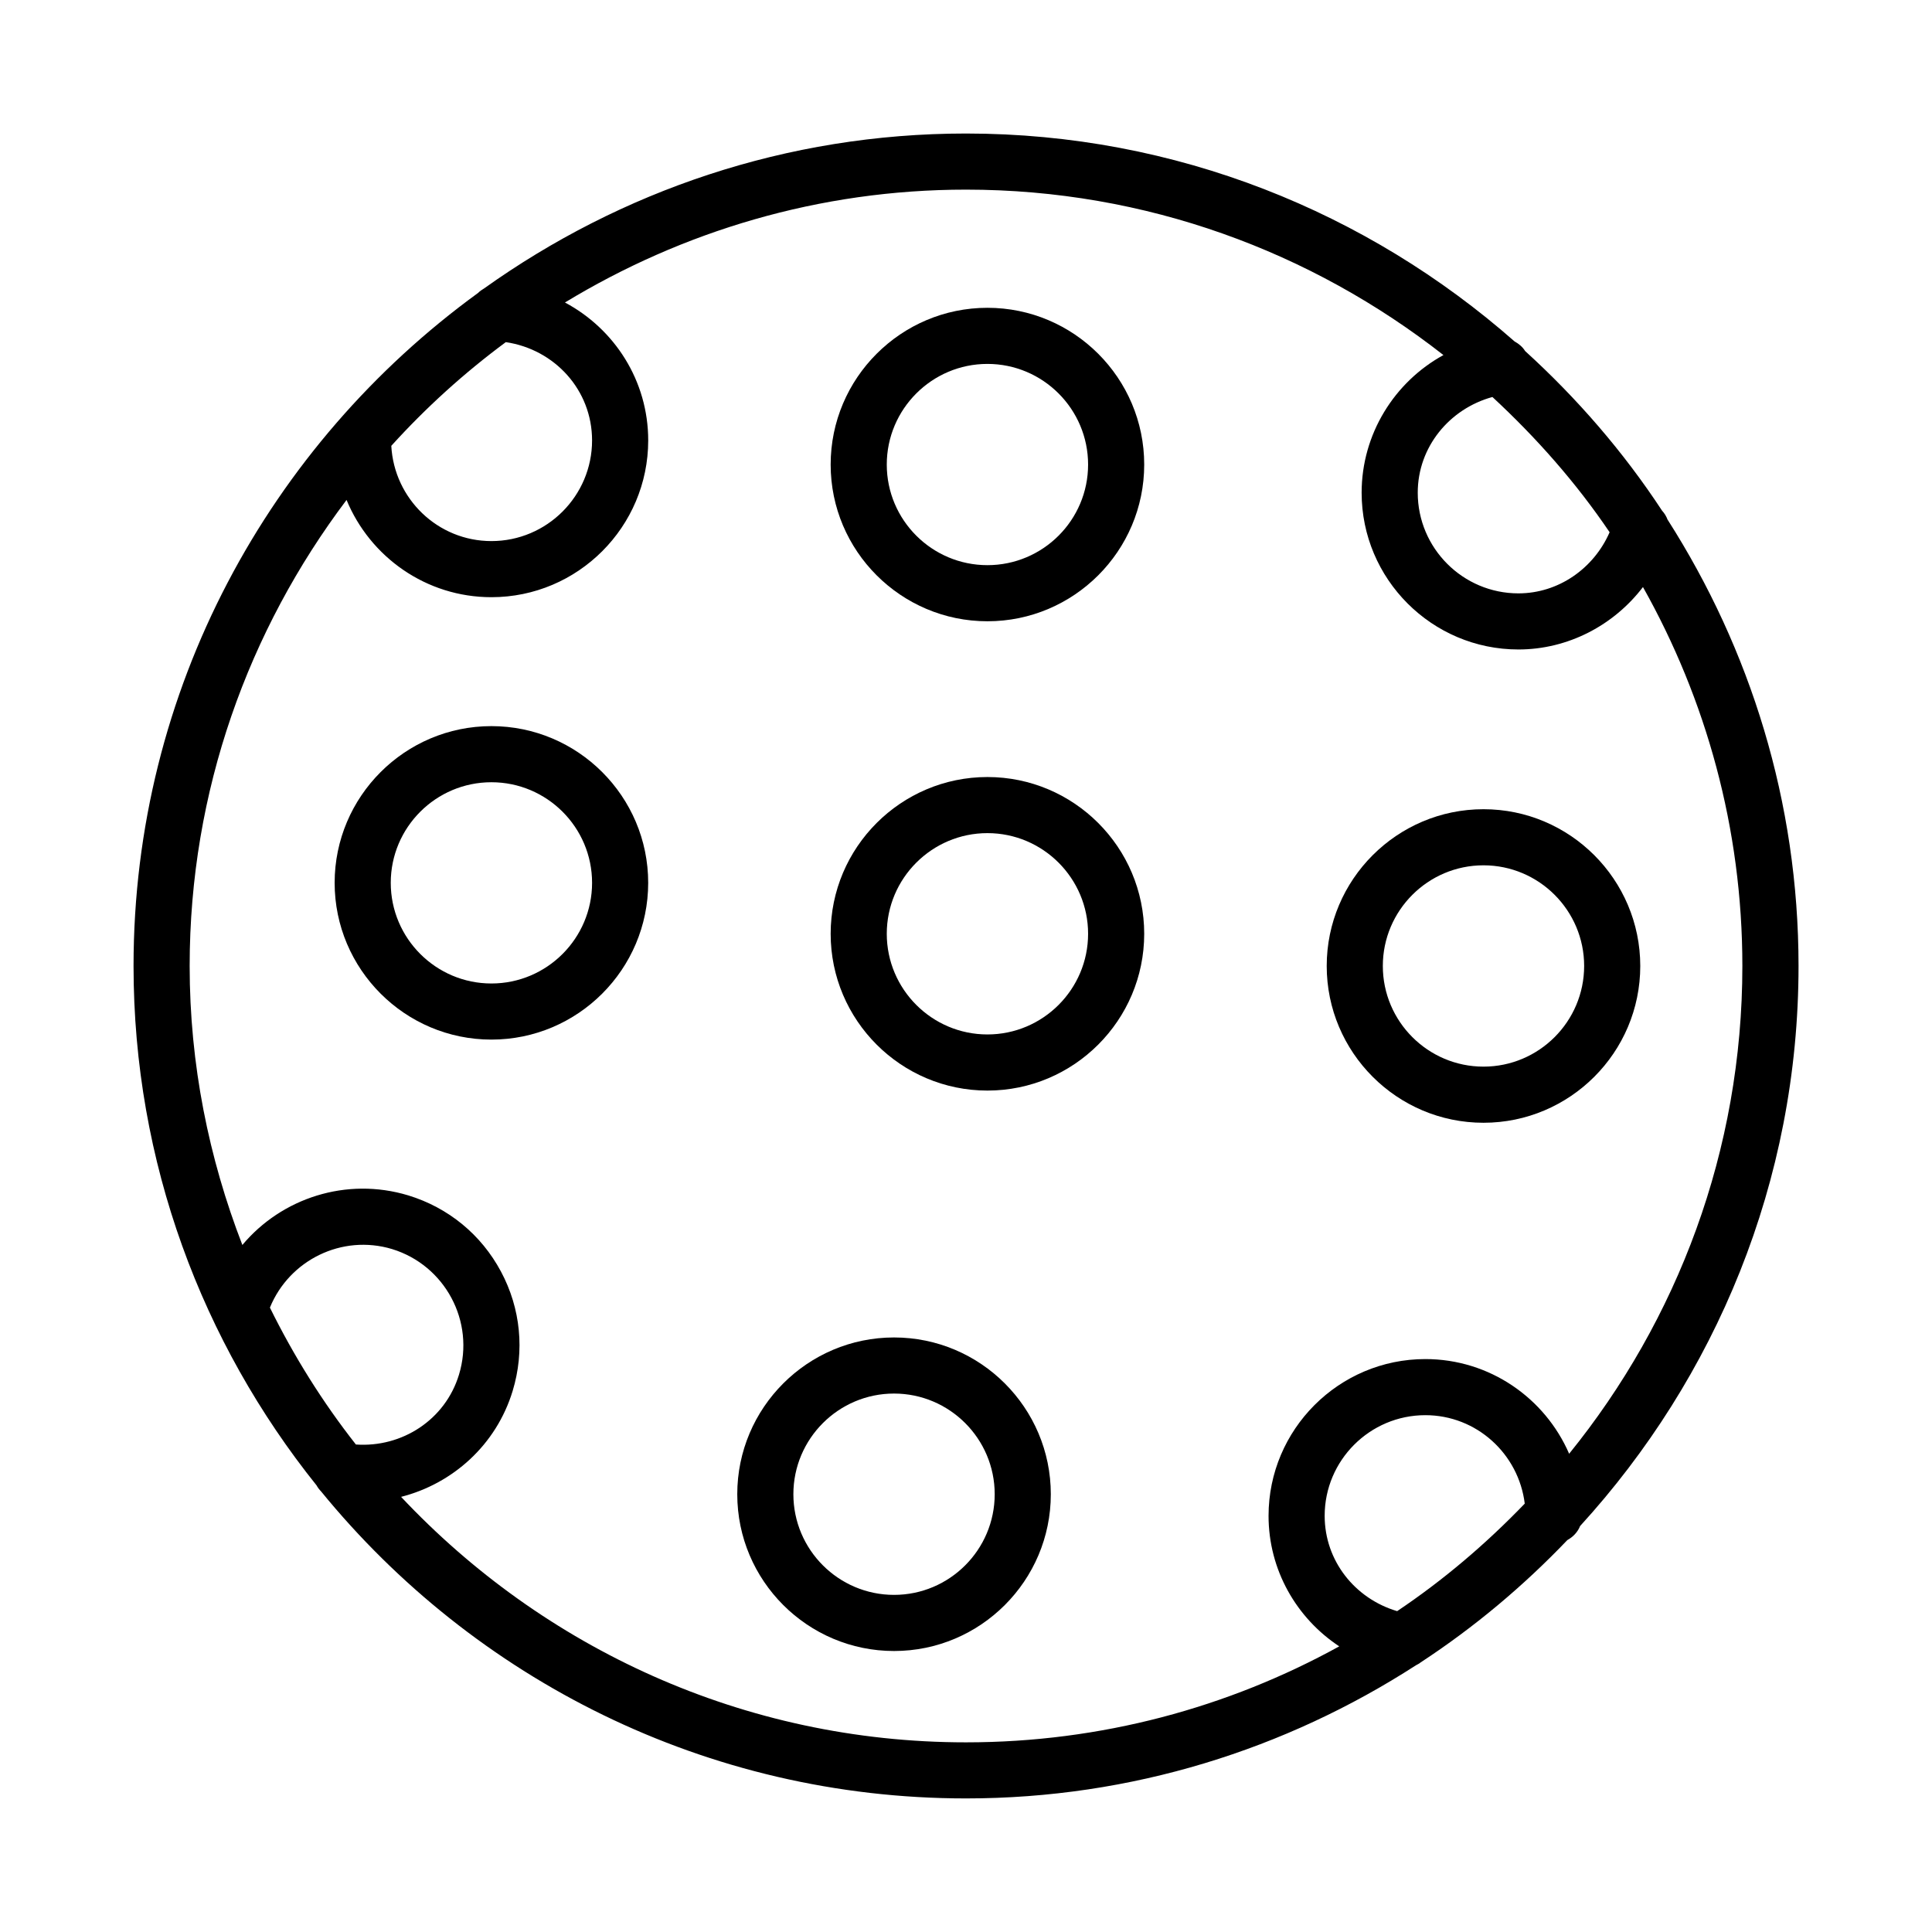 <?xml version="1.0" encoding="UTF-8"?>
<!-- Uploaded to: SVG Repo, www.svgrepo.com, Generator: SVG Repo Mixer Tools -->
<svg fill="#000000" width="800px" height="800px" version="1.1" viewBox="144 144 512 512" xmlns="http://www.w3.org/2000/svg">
 <g>
  <path d="m405.68 225.57c-22.902 0-41.547 18.641-41.547 41.547 0 22.887 18.641 41.527 41.547 41.527 22.902 0 41.547-18.641 41.547-41.527 0-22.906-18.645-41.547-41.547-41.547zm0 68.203c-14.707 0-26.676-11.949-26.676-26.656 0-14.707 11.969-26.676 26.676-26.676 14.707 0 26.676 11.969 26.676 26.676 0 14.707-11.969 26.656-26.676 26.656z"/>
  <path d="m274.23 336.43c-22.902 0-41.547 18.641-41.547 41.527 0 22.902 18.641 41.547 41.547 41.547 22.902 0 41.547-18.641 41.547-41.547 0-22.887-18.641-41.527-41.547-41.527zm0 68.203c-14.707 0-26.676-11.969-26.676-26.676s11.969-26.656 26.676-26.656c14.707 0 26.676 11.949 26.676 26.656s-11.969 26.676-26.676 26.676z"/>
  <path d="m380.93 498.44c-22.902 0-41.547 18.641-41.547 41.547 0 22.902 18.641 41.547 41.547 41.547 22.902 0 41.547-18.641 41.547-41.547s-18.641-41.547-41.547-41.547zm0 68.219c-14.707 0-26.676-11.969-26.676-26.676s11.969-26.676 26.676-26.676c14.707 0 26.676 11.969 26.676 26.676 0 14.711-11.969 26.676-26.676 26.676z"/>
  <path d="m537.14 358.45c-22.902 0-41.547 18.641-41.547 41.547 0 22.902 18.641 41.547 41.547 41.547 22.902 0 41.547-18.641 41.547-41.547-0.004-22.906-18.645-41.547-41.547-41.547zm0 68.219c-14.707 0-26.676-11.969-26.676-26.676s11.969-26.676 26.676-26.676 26.676 11.969 26.676 26.676c-0.004 14.707-11.969 26.676-26.676 26.676z"/>
  <path d="m405.68 349.92c-22.902 0-41.547 18.641-41.547 41.547 0 22.902 18.641 41.547 41.547 41.547 22.902 0 41.547-18.641 41.547-41.547s-18.645-41.547-41.547-41.547zm0 68.219c-14.707 0-26.676-11.969-26.676-26.676 0-14.707 11.969-26.676 26.676-26.676 14.707 0 26.676 11.969 26.676 26.676 0 14.707-11.969 26.676-26.676 26.676z"/>
  <path d="m585.94 281.76c-0.336-0.91-0.82-1.715-1.477-2.43-10.262-15.629-22.516-29.77-36.297-42.309-0.676-1.113-1.688-1.922-2.812-2.555-38.867-34.172-89.664-55.082-145.36-55.082-47.609 0-91.625 15.312-127.71 41.059-0.586 0.348-1.129 0.719-1.605 1.199-55.199 40.137-91.289 105.03-91.289 178.34 0 52.062 18.23 99.891 48.504 137.66 0.324 0.598 0.723 1.109 1.195 1.598 40.484 49.602 102.04 81.359 170.91 81.359 43.93 0 84.801-13.055 119.23-35.277 0.422-0.258 0.836-0.395 1.199-0.73 14.215-9.305 27.234-20.215 38.926-32.453 1.516-0.832 2.738-2.102 3.383-3.719 35.828-39.238 57.891-91.25 57.891-148.45-0.004-43.508-12.836-84.008-34.676-118.22zm-15.375 3.289c-4.18 9.582-13.535 16.199-24.172 16.199-14.707 0-26.676-11.969-26.676-26.676 0-12.102 8.395-22.234 19.789-25.363 11.621 10.762 22.156 22.676 31.059 35.84zm-292.52-50.379c12.945 1.914 22.859 12.695 22.859 26.047 0 14.707-11.969 26.676-26.676 26.676-14.215 0-25.77-11.215-26.531-25.242 9.184-10.137 19.332-19.332 30.348-27.48zm-39.727 292.14c-8.816-11.215-16.426-23.375-22.789-36.281 5.144-12.602 19.094-19.504 32.352-15.52 14.07 4.297 22.051 19.223 17.754 33.293-3.641 11.973-15.105 19.355-27.316 18.508zm275.94 44.16c-11.191-3.316-19.207-13.348-19.207-25.258 0-14.707 11.969-26.676 26.676-26.676 13.598 0 24.727 10.27 26.348 23.438-10.238 10.637-21.516 20.246-33.816 28.496zm45.582-41.707c-6.391-14.738-21.055-25.094-38.113-25.094-22.902 0-41.547 18.641-41.547 41.547 0 14.32 7.383 27.09 18.734 34.586-29.379 16.184-63.082 25.438-98.922 25.438-59.016 0-112.15-25.117-149.7-65.055 13.699-3.496 25.223-13.781 29.562-28.062 3.227-10.609 2.141-21.852-3.082-31.625-5.223-9.793-13.945-16.957-24.57-20.203-16.418-4.973-33.59 0.73-43.973 13.137-8.891-22.984-13.969-47.855-13.969-73.941 0-46.371 15.602-89.055 41.578-123.5 6.231 15.098 21.074 25.773 38.395 25.773 22.902 0 41.547-18.641 41.547-41.547 0-15.84-8.938-29.547-22.066-36.551 31.066-18.852 67.363-29.91 106.28-29.91 47.723 0 91.59 16.477 126.53 43.844-12.988 7.117-21.68 20.941-21.68 36.473 0 22.902 18.641 41.547 41.547 41.547 13.168 0 25.289-6.426 33.008-16.543 16.711 29.73 26.344 63.945 26.344 100.41 0 48.949-17.25 93.914-45.902 129.27z"/>
 </g>
</svg>